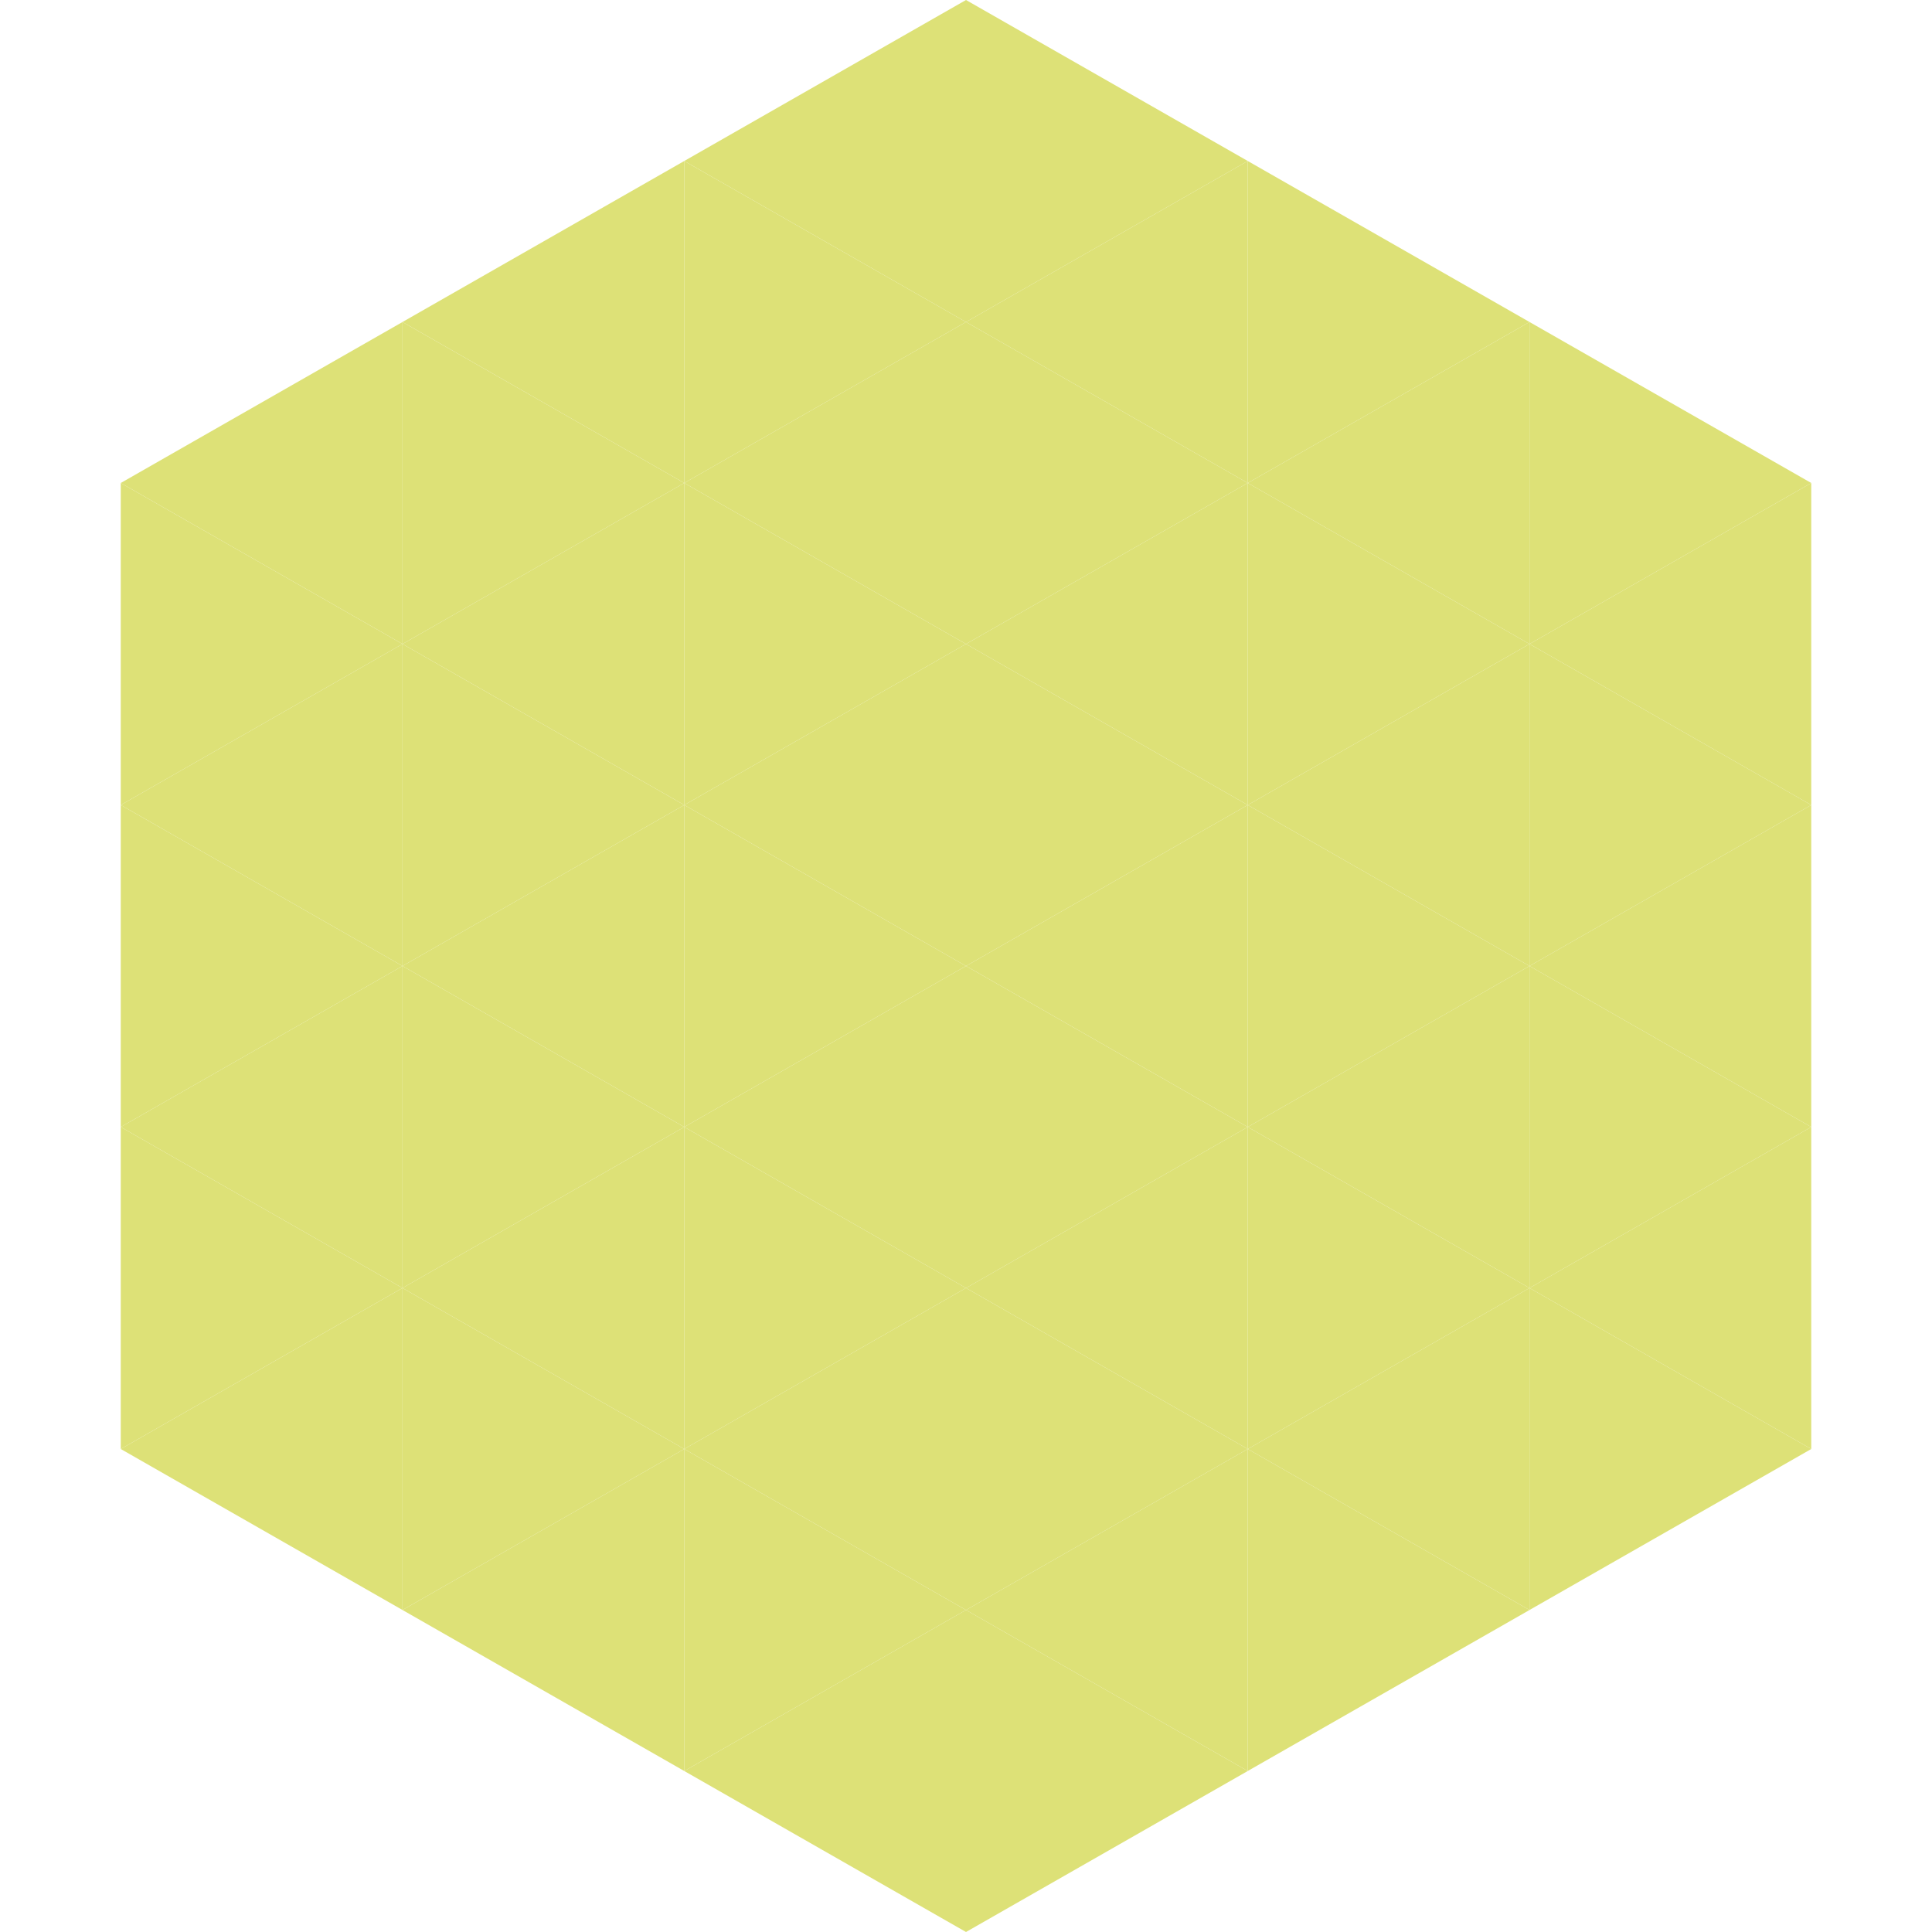 <?xml version="1.0"?>
<!-- Generated by SVGo -->
<svg width="240" height="240"
     xmlns="http://www.w3.org/2000/svg"
     xmlns:xlink="http://www.w3.org/1999/xlink">
<polygon points="50,40 15,60 50,80" style="fill:rgb(221,225,119)" />
<polygon points="190,40 225,60 190,80" style="fill:rgb(221,225,119)" />
<polygon points="15,60 50,80 15,100" style="fill:rgb(221,225,119)" />
<polygon points="225,60 190,80 225,100" style="fill:rgb(221,225,119)" />
<polygon points="50,80 15,100 50,120" style="fill:rgb(221,225,119)" />
<polygon points="190,80 225,100 190,120" style="fill:rgb(221,225,119)" />
<polygon points="15,100 50,120 15,140" style="fill:rgb(221,225,119)" />
<polygon points="225,100 190,120 225,140" style="fill:rgb(221,225,119)" />
<polygon points="50,120 15,140 50,160" style="fill:rgb(221,225,119)" />
<polygon points="190,120 225,140 190,160" style="fill:rgb(221,225,119)" />
<polygon points="15,140 50,160 15,180" style="fill:rgb(221,225,119)" />
<polygon points="225,140 190,160 225,180" style="fill:rgb(221,225,119)" />
<polygon points="50,160 15,180 50,200" style="fill:rgb(221,225,119)" />
<polygon points="190,160 225,180 190,200" style="fill:rgb(221,225,119)" />
<polygon points="15,180 50,200 15,220" style="fill:rgb(255,255,255); fill-opacity:0" />
<polygon points="225,180 190,200 225,220" style="fill:rgb(255,255,255); fill-opacity:0" />
<polygon points="50,0 85,20 50,40" style="fill:rgb(255,255,255); fill-opacity:0" />
<polygon points="190,0 155,20 190,40" style="fill:rgb(255,255,255); fill-opacity:0" />
<polygon points="85,20 50,40 85,60" style="fill:rgb(221,225,119)" />
<polygon points="155,20 190,40 155,60" style="fill:rgb(221,225,119)" />
<polygon points="50,40 85,60 50,80" style="fill:rgb(221,225,119)" />
<polygon points="190,40 155,60 190,80" style="fill:rgb(221,225,119)" />
<polygon points="85,60 50,80 85,100" style="fill:rgb(221,225,119)" />
<polygon points="155,60 190,80 155,100" style="fill:rgb(221,225,119)" />
<polygon points="50,80 85,100 50,120" style="fill:rgb(221,225,119)" />
<polygon points="190,80 155,100 190,120" style="fill:rgb(221,225,119)" />
<polygon points="85,100 50,120 85,140" style="fill:rgb(221,225,119)" />
<polygon points="155,100 190,120 155,140" style="fill:rgb(221,225,119)" />
<polygon points="50,120 85,140 50,160" style="fill:rgb(221,225,119)" />
<polygon points="190,120 155,140 190,160" style="fill:rgb(221,225,119)" />
<polygon points="85,140 50,160 85,180" style="fill:rgb(221,225,119)" />
<polygon points="155,140 190,160 155,180" style="fill:rgb(221,225,119)" />
<polygon points="50,160 85,180 50,200" style="fill:rgb(221,225,119)" />
<polygon points="190,160 155,180 190,200" style="fill:rgb(221,225,119)" />
<polygon points="85,180 50,200 85,220" style="fill:rgb(221,225,119)" />
<polygon points="155,180 190,200 155,220" style="fill:rgb(221,225,119)" />
<polygon points="120,0 85,20 120,40" style="fill:rgb(221,225,119)" />
<polygon points="120,0 155,20 120,40" style="fill:rgb(221,225,119)" />
<polygon points="85,20 120,40 85,60" style="fill:rgb(221,225,119)" />
<polygon points="155,20 120,40 155,60" style="fill:rgb(221,225,119)" />
<polygon points="120,40 85,60 120,80" style="fill:rgb(221,225,119)" />
<polygon points="120,40 155,60 120,80" style="fill:rgb(221,225,119)" />
<polygon points="85,60 120,80 85,100" style="fill:rgb(221,225,119)" />
<polygon points="155,60 120,80 155,100" style="fill:rgb(221,225,119)" />
<polygon points="120,80 85,100 120,120" style="fill:rgb(221,225,119)" />
<polygon points="120,80 155,100 120,120" style="fill:rgb(221,225,119)" />
<polygon points="85,100 120,120 85,140" style="fill:rgb(221,225,119)" />
<polygon points="155,100 120,120 155,140" style="fill:rgb(221,225,119)" />
<polygon points="120,120 85,140 120,160" style="fill:rgb(221,225,119)" />
<polygon points="120,120 155,140 120,160" style="fill:rgb(221,225,119)" />
<polygon points="85,140 120,160 85,180" style="fill:rgb(221,225,119)" />
<polygon points="155,140 120,160 155,180" style="fill:rgb(221,225,119)" />
<polygon points="120,160 85,180 120,200" style="fill:rgb(221,225,119)" />
<polygon points="120,160 155,180 120,200" style="fill:rgb(221,225,119)" />
<polygon points="85,180 120,200 85,220" style="fill:rgb(221,225,119)" />
<polygon points="155,180 120,200 155,220" style="fill:rgb(221,225,119)" />
<polygon points="120,200 85,220 120,240" style="fill:rgb(221,225,119)" />
<polygon points="120,200 155,220 120,240" style="fill:rgb(221,225,119)" />
<polygon points="85,220 120,240 85,260" style="fill:rgb(255,255,255); fill-opacity:0" />
<polygon points="155,220 120,240 155,260" style="fill:rgb(255,255,255); fill-opacity:0" />
</svg>
